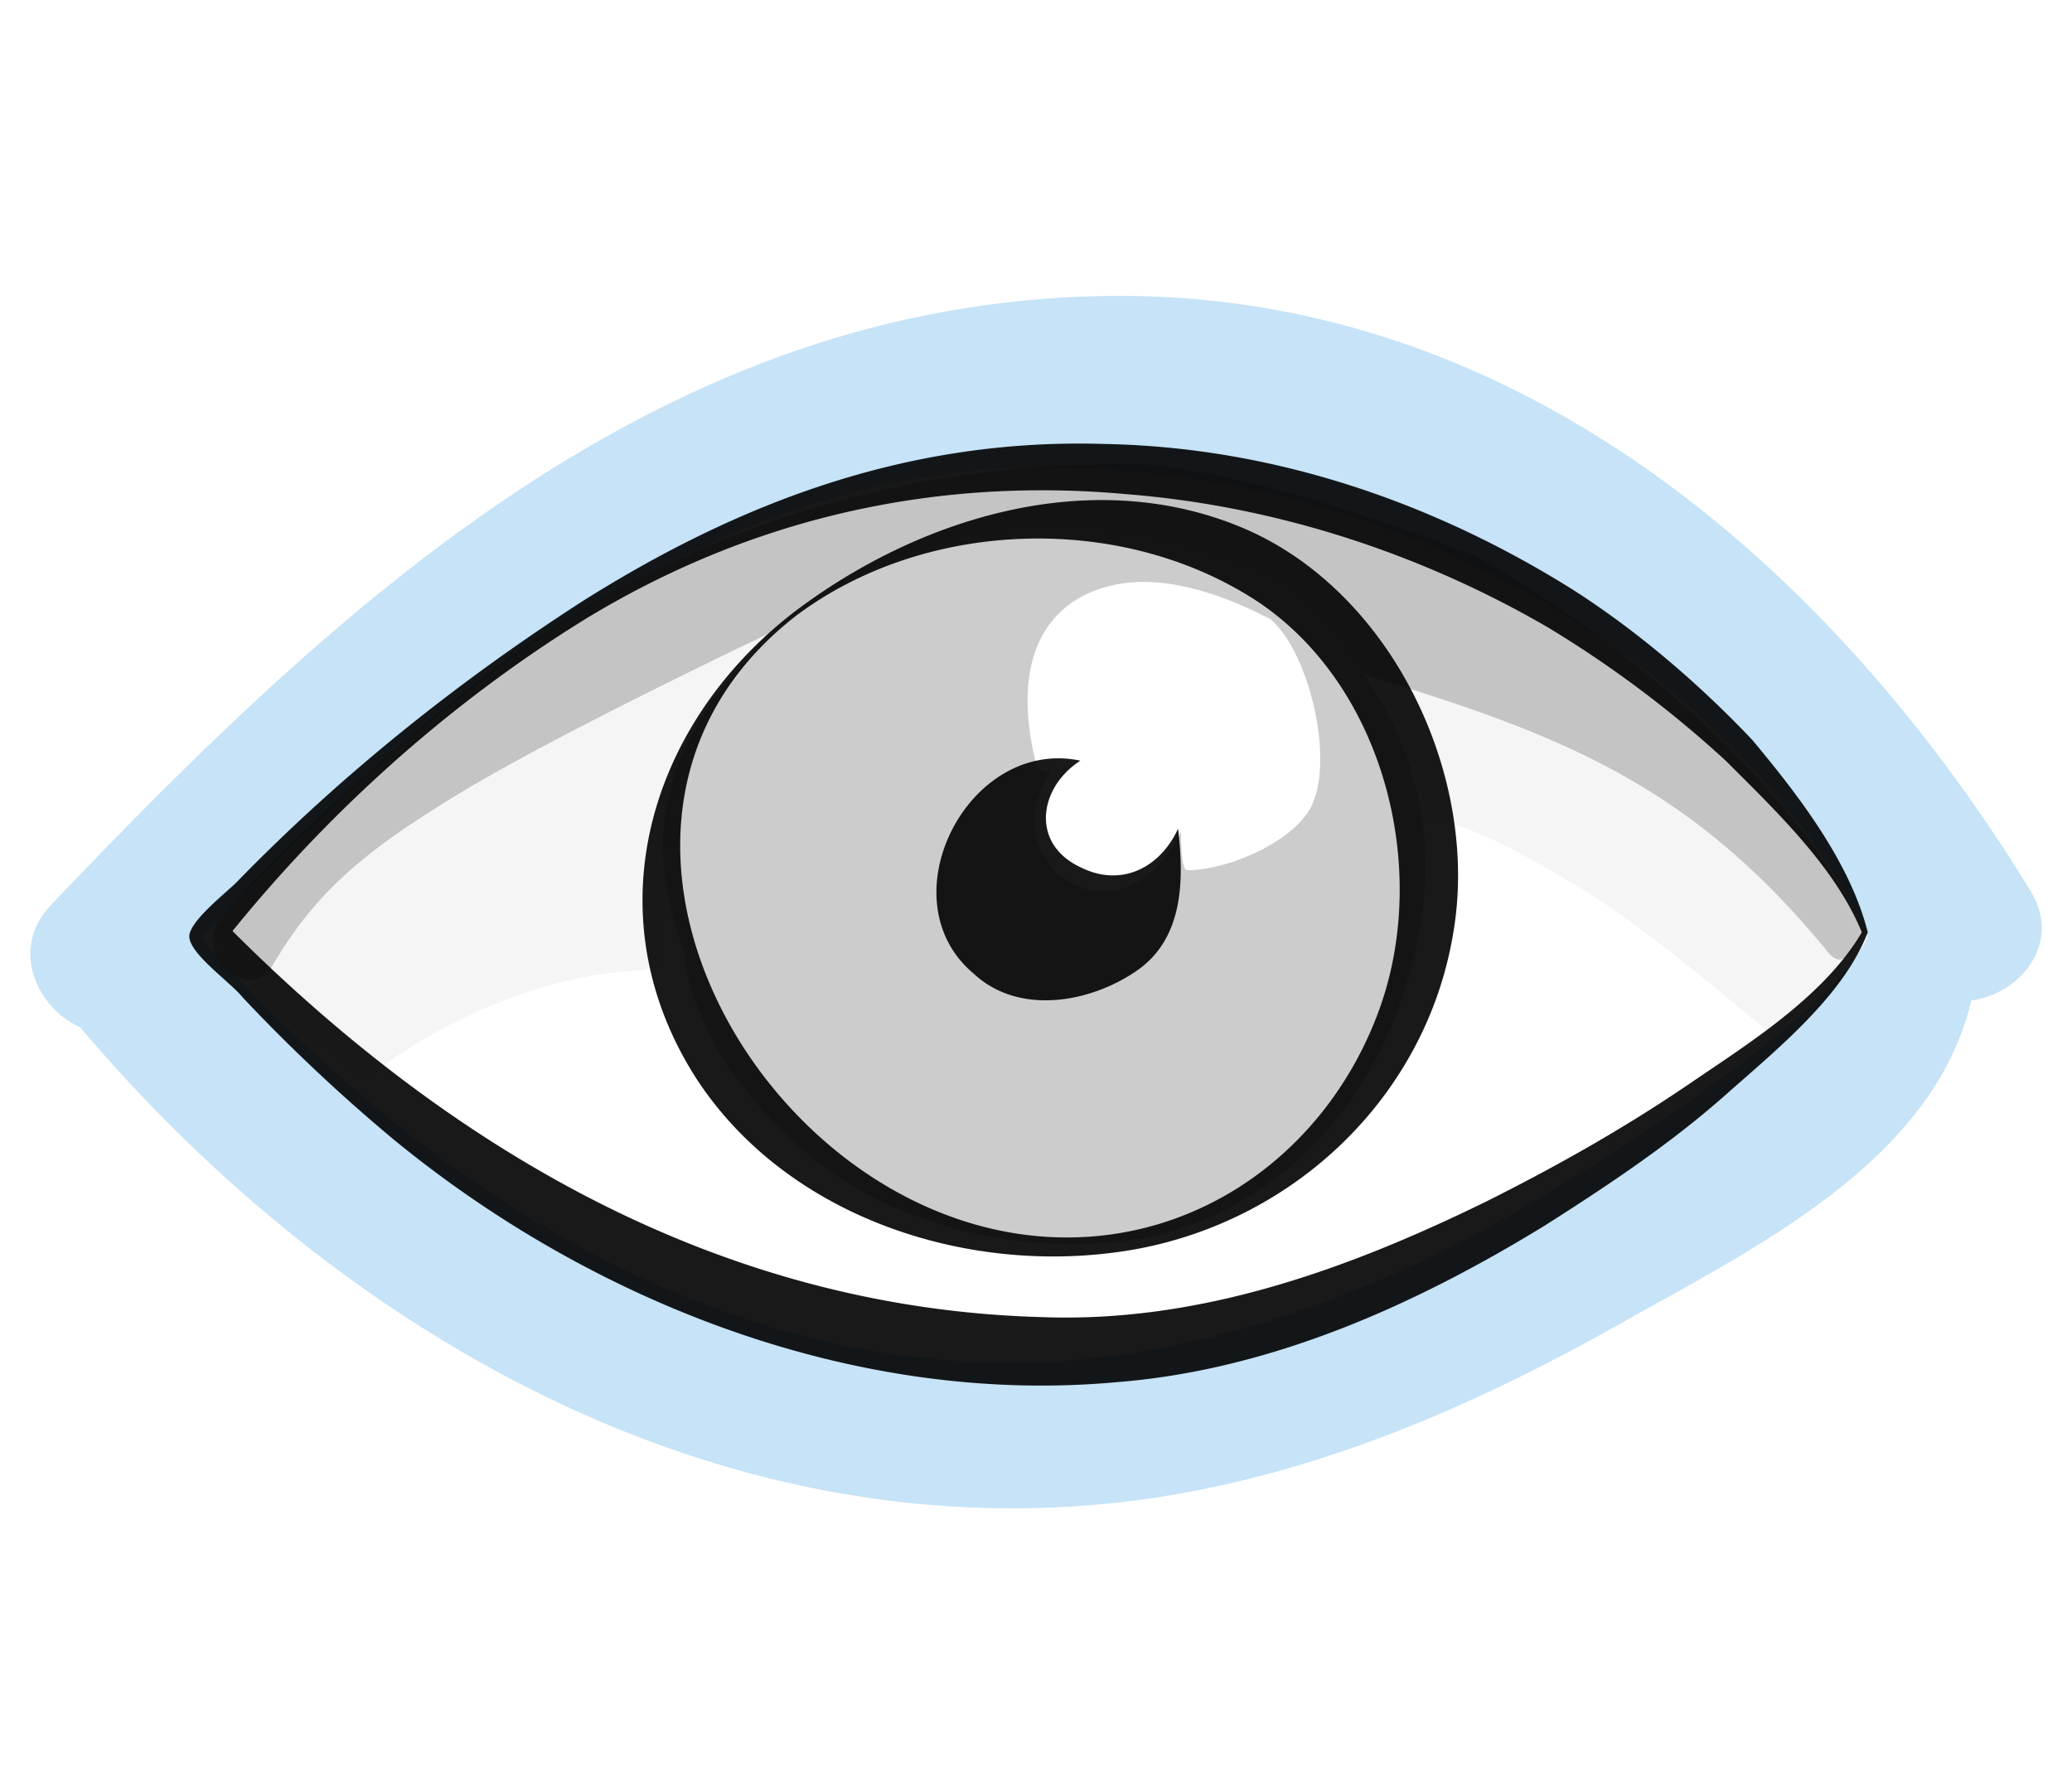 <svg width="70" height="60" viewBox="0 0 70 60" xmlns="http://www.w3.org/2000/svg">
    <path class="uk-fill-primary" fill="#c6e3f7" d="M68.6 30.1C61.8 19 51.1 9.8 37.4 10c-15 .2-25.9 10.3-35.7 20.6-1.4 1.5-.4 3.5 1 4.1 8.3 9.8 20.3 17 33.5 16.2 6.6-.4 12.7-2.9 18.4-6.1 4.6-2.6 10.7-5.5 12-11 1.6-.2 3.1-1.9 2-3.7zm-19.5 12C44 44.6 38.6 46.3 32.8 46c-10.3-.5-19.3-6.8-26-14.3 8-8.4 17.4-16.2 29.3-15.9 11.9.3 22.8 7.1 27 15.8-.9 2.6-9.9 8.4-14 10.5z"/>
    <path class="uk-fill-default" opacity=".04" d="M63 31.5C59.4 24 49.5 16 36.4 15.6c-6.3 0-11.4 1.4-18.2 6.1-3.2 2.2-9.8 8.1-11 9.8 1.1 1.4 3.7 3.9 5.1 5 2.5-2 5.9-3.5 9.1-3.7.3 0 .8-.1 1-.4-.5-4.7.9-9.1 4.8-11.9 1.3-.9 3.4-2.3 7.9-2.8 2.8 0 5.3.7 7.8 1.7 2.5 1.1 4.5 5.3 5.4 8.2 2 .5 3.7 1.6 5.1 2.4 2.1 1.3 4.6 3.4 6.5 5 1.1-1.1 2.7-2.7 3.1-3.5z"/>
    <path class="uk-fill-default" opacity=".2" d="M63 31.5C59.5 24.2 50.3 19 49.9 18.8c-3.1-1.2-9.6-3.5-12.9-3.1a35 35 0 0 0-20.2 6.8c-2.7 2.1-7.2 5.9-9.4 8.6-.8 1 .8 2.7 1.7 1.7 1.5-2.6 3.1-4 6.6-6.1s10.7-5.5 10.5-5.4c-3.3 3.1-4.8 6.4-3.1 10.8.3 2.7 2.1 5.1 4.2 6.9 3 2.5 7.3 3.4 10.9 2.9 4.1-.6 7.7-3.7 9.2-8.3 1.5-4.5.6-8-1.3-10.8 6.6 2 11 3.7 15.6 9.3.6.8.9-.1 1.3-.6zM42.9 20.9c1.3 1.1 2.1 4.5 1.5 6.1-.4 1.3-2.8 2.4-4.3 2.4-.2 0-.2-1.1-.2-1.3-2.1 4.2-6.5 1-4.4-2-.2 0-.4-.1-.5-.3-1-4.1.8-5.8 3-6.1 2.3-.3 4.8 1.2 4.9 1.2z"/>
    <path class="uk-fill-default" opacity=".9" d="M62.9 31.5c-.9-2.2-2.9-4.1-4.6-5.8a37.6 37.6 0 0 0-6-4.5c-4.3-2.5-9.2-4.1-14.2-4.5-6.5-.6-12.7.8-18.3 4.2-4.7 2.9-8.9 6.7-12.3 11v-.8c7.5 7.6 16.7 13.1 27.7 13.4 5.3.2 10.3-1.6 15-3.9 2.4-1.2 4.7-2.5 6.9-4 1.9-1.3 4.5-2.9 5.8-5.1zm.2 0c-.8 2.1-3 3.9-4.7 5.4-1.9 1.7-4 3.1-6.2 4.5-4.4 2.7-9.3 4.9-14.5 5.3-8.8.8-17.7-2.7-24.4-8.2-1.8-1.5-3.5-3.1-5.1-4.8-.4-.5-1.7-1.4-1.8-2-.1-.5 1.2-1.5 1.6-1.9 3.5-3.6 7.5-6.8 11.7-9.5 5.4-3.4 11.1-5.5 17.6-5.3 5.6.1 11 1.9 15.8 4.9 2.2 1.4 4.3 3.2 6.1 5.1 1.5 1.8 3.3 4.1 3.9 6.5zM26.9 20.8c-8.9 6.9-1.2 20.6 8.7 21 5 .2 9.3-3 11-7.7 1.7-4.7.2-10.8-4-13.7-4.6-3.1-11.3-2.9-15.7.4zm-.1-.1c4.2-3.2 10-5 15.1-2.9s8.1 8.4 7.2 13.7c-.9 5.5-5.3 9.7-10.7 10.7-5.5 1-11.8-1-14.9-5.8-3.5-5.5-1.6-11.9 3.3-15.7zm9.7 5c-1.4.9-1.7 2.8 0 3.6 1.4.7 2.7 0 3.3-1.3.2 1.7.2 3.7-1.4 4.8-1.6 1.1-4 1.5-5.5.1-3-2.5-.2-8 3.6-7.2z"/>
</svg>